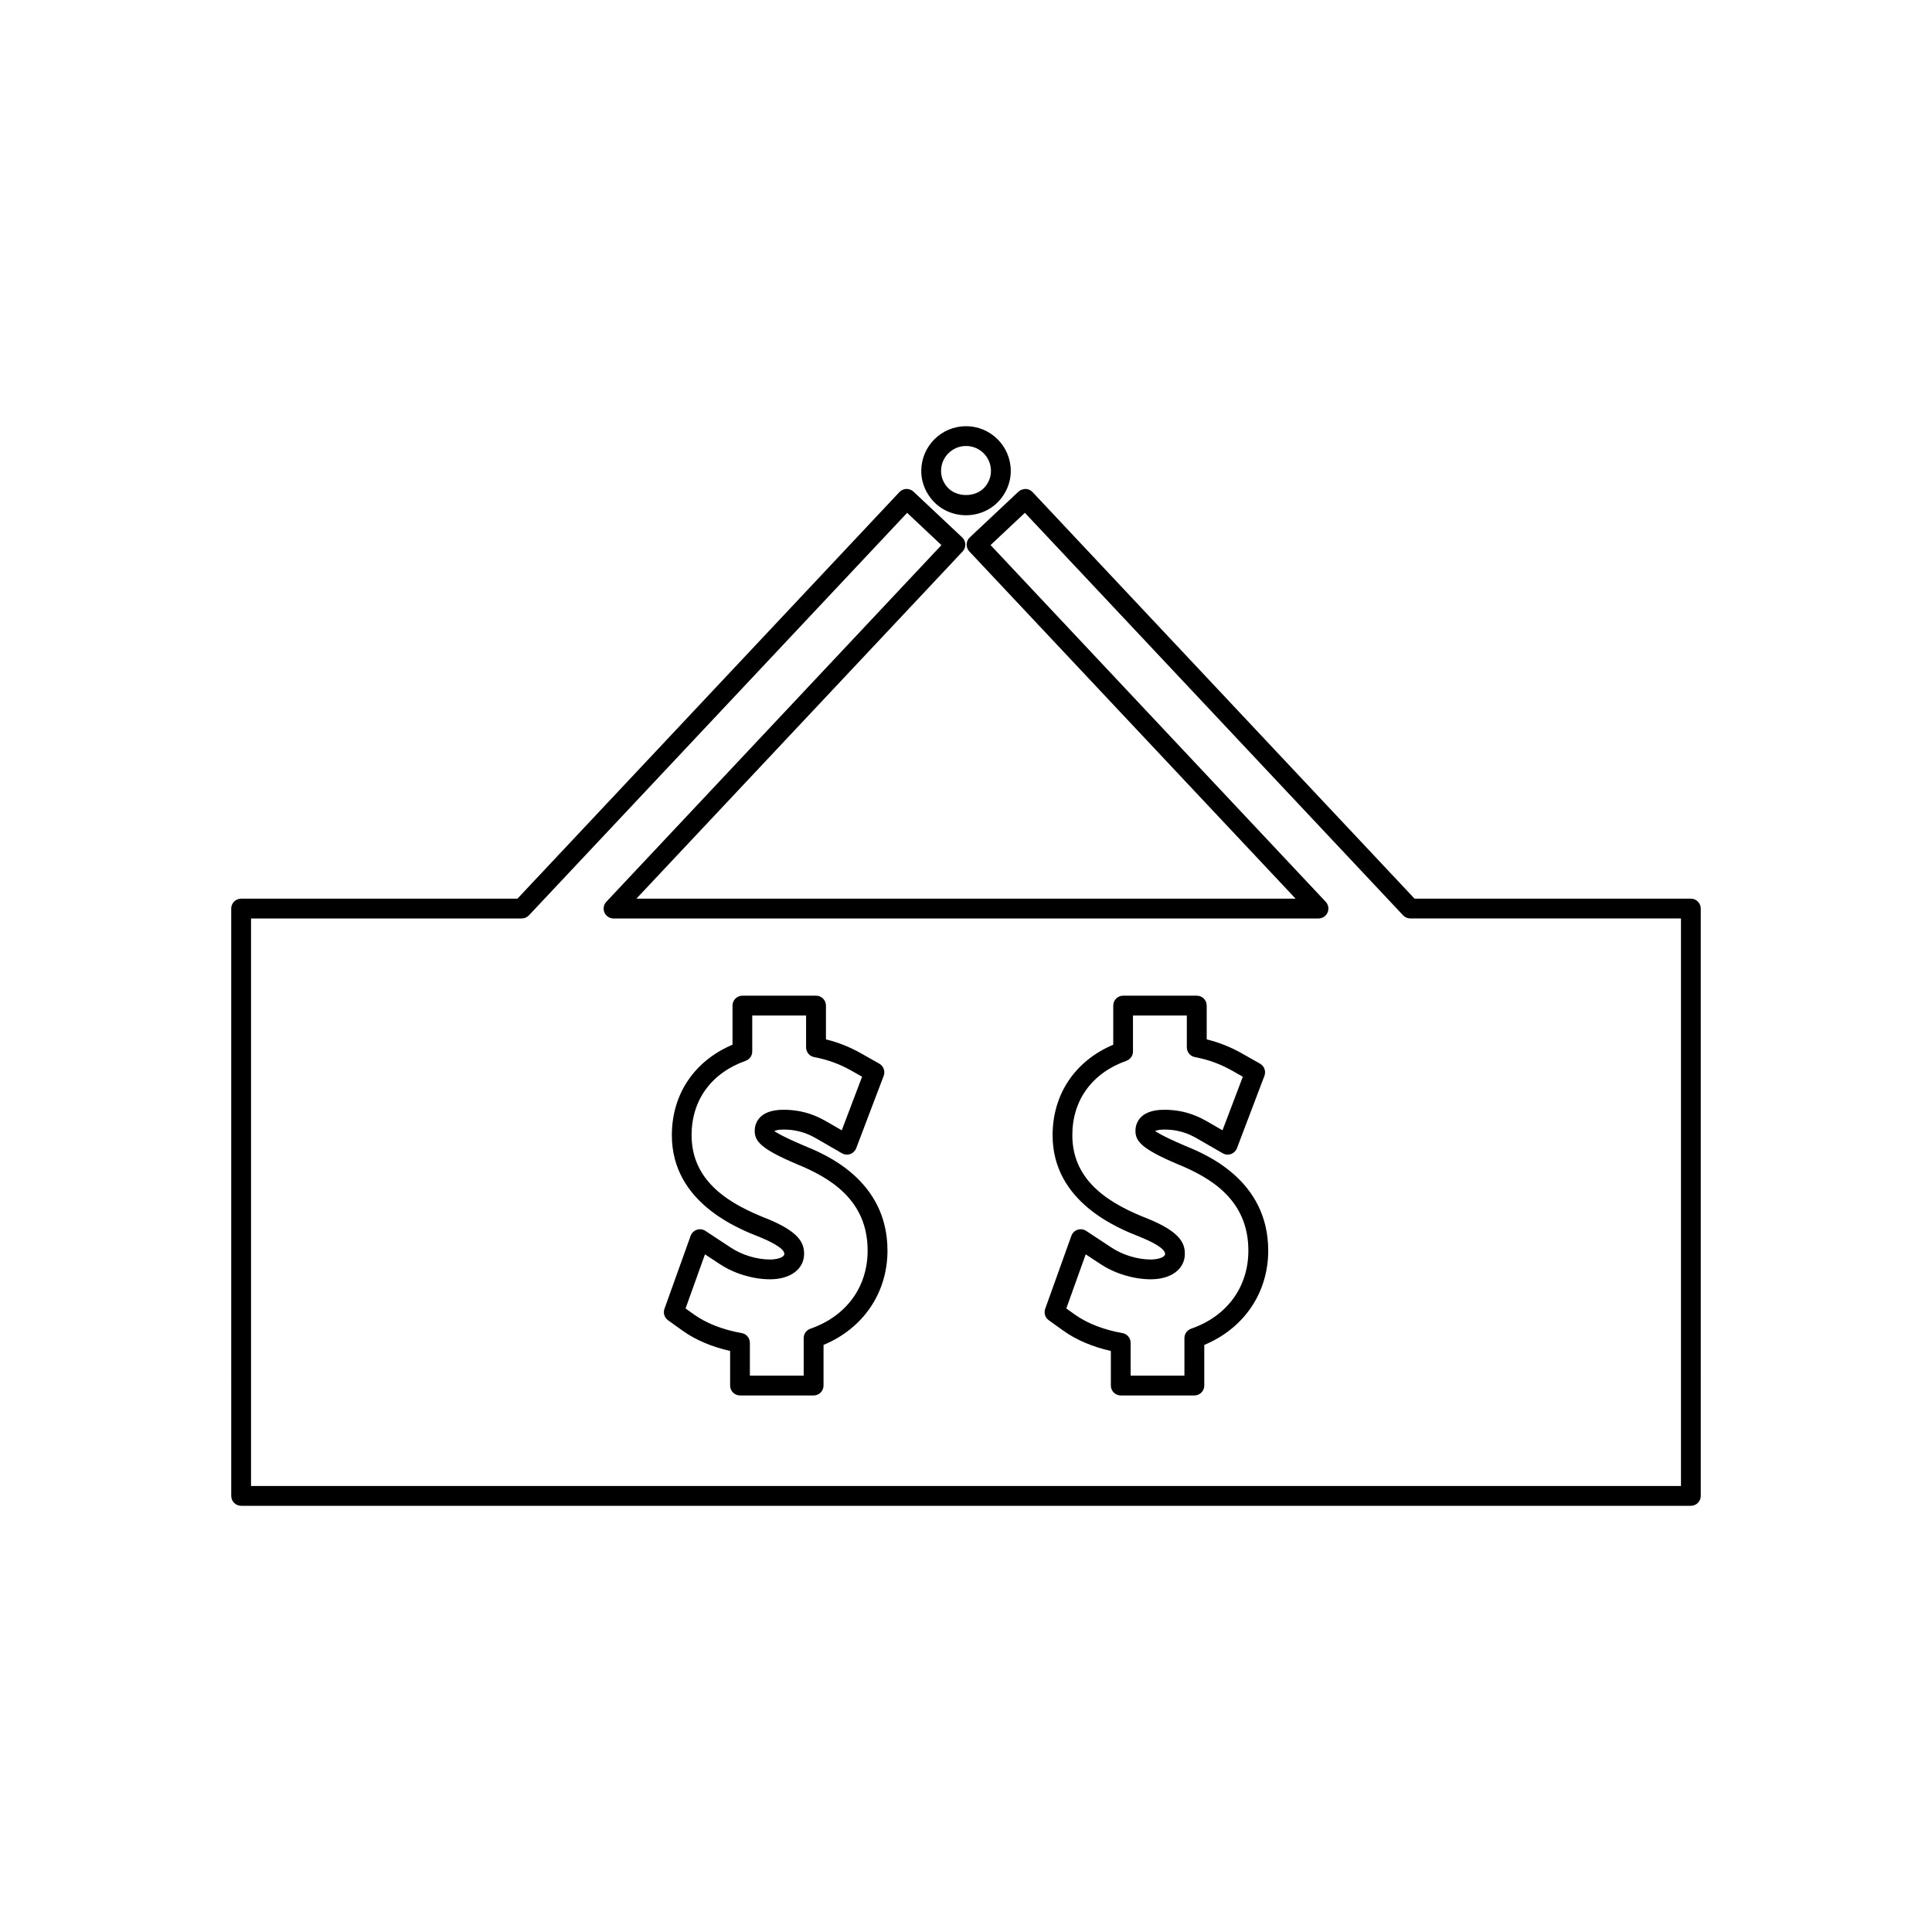 <?xml version="1.0" encoding="UTF-8"?>
<!-- Uploaded to: ICON Repo, www.svgrepo.com, Generator: ICON Repo Mixer Tools -->
<svg fill="#000000" width="800px" height="800px" version="1.1" viewBox="144 144 512 512" xmlns="http://www.w3.org/2000/svg">
 <g>
  <path d="m384.2 273.57c-0.699 0.02-1.355 0.32-1.832 0.824l-101.24 107.76h-73.227c-1.449 0-2.625 1.176-2.625 2.625l0.004 155.65c0 1.449 1.176 2.625 2.625 2.625h384.19c1.449 0 2.625-1.176 2.625-2.625l-0.004-155.65c0-1.449-1.176-2.625-2.625-2.625h-73.219l-101.25-107.76c-0.477-0.508-1.133-0.805-1.832-0.824-0.715 0.059-1.379 0.242-1.879 0.715l-12.918 12.141c-1.055 0.992-1.105 2.656-0.109 3.711l86.457 92.012-174.69 0.004 86.457-92.012c0.992-1.055 0.945-2.719-0.109-3.711l-12.922-12.145c-0.512-0.473-1.152-0.719-1.887-0.715zm-79.516 109.41c-0.719 0.766-0.914 1.879-0.5 2.84 0.414 0.965 1.363 1.586 2.41 1.586h186.82c1.043 0 1.996-0.621 2.41-1.586 0.414-0.961 0.219-2.078-0.5-2.84l-88.812-94.527 9.094-8.551 100.23 106.67c0.5 0.531 1.191 0.824 1.91 0.824h71.73v150.41h-378.95v-150.4h71.73c0.723 0 1.418-0.301 1.91-0.824l100.23-106.67 9.094 8.551z"/>
  <path d="m425.83 496.67c3.394 2.426 7.711 4.258 12.559 5.348v9.168c0 1.449 1.176 2.625 2.625 2.625h19.508c1.449 0 2.625-1.176 2.625-2.625v-10.77c10.5-4.367 16.945-13.785 16.945-25 0-18.789-16.648-25.574-22.078-27.789-6.344-2.699-7.613-3.742-7.898-3.879 0.148-0.094 0.77-0.402 2.426-0.402 4.539 0 7.242 1.539 9.016 2.551l6.477 3.738c0.672 0.383 1.465 0.457 2.195 0.195 0.723-0.258 1.297-0.82 1.574-1.539l7.285-19.188c0.457-1.211-0.035-2.578-1.164-3.219l-4.754-2.691c-2.981-1.695-6.07-2.934-9.383-3.746v-8.957c0-1.449-1.176-2.625-2.625-2.625h-19.516c-1.449 0-2.625 1.176-2.625 2.625v10.371c-10.109 4.273-16.074 13.113-16.074 23.984 0 17.863 17.559 24.746 23.297 26.996 1.961 0.797 6.519 2.824 6.519 4.434 0 1.039-2.199 1.508-3.762 1.508-3.527 0-7.41-1.172-10.391-3.129l-6.769-4.457c-0.672-0.441-1.512-0.547-2.273-0.301-0.766 0.258-1.371 0.844-1.645 1.605l-6.938 19.355c-0.395 1.105-0.012 2.34 0.949 3.023zm5.894-20.258 3.988 2.625c3.809 2.5 8.77 3.988 13.273 3.988 5.391 0 9.012-2.719 9.012-6.754 0-2.762-1.188-5.801-9.82-9.305-9.309-3.648-20-9.457-20-22.121 0-9.293 5.223-16.488 14.328-19.723 1.051-0.367 1.746-1.359 1.746-2.473v-9.535h14.27v8.449c0 1.258 0.902 2.348 2.141 2.578 3.555 0.668 6.789 1.848 9.902 3.617l2.797 1.586-5.383 14.199-3.82-2.203c-1.996-1.133-5.699-3.242-11.629-3.242-7.078 0-7.625 4.266-7.625 5.578 0 2.766 1.652 4.793 11.082 8.801 8.773 3.578 18.844 9.414 18.844 22.945 0 9.672-5.672 17.406-15.184 20.707-1.055 0.367-1.762 1.363-1.762 2.481v9.949h-14.258v-8.695c0-1.273-0.918-2.367-2.172-2.582-4.902-0.855-9.363-2.586-12.578-4.887l-2.297-1.637z"/>
  <path d="m324.93 496.67c3.394 2.426 7.711 4.258 12.559 5.348v9.168c0 1.449 1.176 2.625 2.625 2.625h19.508c1.449 0 2.625-1.176 2.625-2.625v-10.77c10.5-4.367 16.945-13.785 16.945-25 0-18.789-16.648-25.574-22.078-27.789-6.344-2.699-7.719-3.742-7.898-3.879 0.148-0.094 0.77-0.402 2.426-0.402 4.539 0 7.242 1.539 9.016 2.551l6.477 3.738c0.672 0.383 1.465 0.457 2.195 0.195 0.723-0.258 1.297-0.82 1.574-1.539l7.285-19.188c0.457-1.211-0.035-2.578-1.164-3.219l-4.754-2.691c-2.981-1.695-6.07-2.934-9.383-3.746v-8.957c0-1.449-1.176-2.625-2.625-2.625h-19.516c-1.449 0-2.625 1.176-2.625 2.625v10.371c-10.109 4.273-16.074 13.113-16.074 23.984 0 17.863 17.559 24.746 23.297 26.996 1.961 0.797 6.519 2.824 6.519 4.434 0 1.039-2.199 1.508-3.762 1.508-3.527 0-7.41-1.172-10.391-3.129l-6.769-4.457c-0.668-0.441-1.512-0.547-2.273-0.301-0.766 0.258-1.371 0.844-1.645 1.605l-6.938 19.355c-0.395 1.105-0.012 2.34 0.949 3.023zm5.894-20.258 3.988 2.625c3.809 2.5 8.77 3.988 13.273 3.988 5.391 0 9.012-2.719 9.012-6.754 0-2.762-1.188-5.801-9.82-9.305-9.309-3.648-20-9.457-20-22.121 0-9.293 5.223-16.488 14.328-19.723 1.051-0.367 1.746-1.359 1.746-2.473v-9.535h14.27v8.449c0 1.258 0.902 2.348 2.141 2.578 3.555 0.668 6.789 1.848 9.902 3.617l2.797 1.586-5.383 14.199-3.82-2.203c-1.996-1.133-5.699-3.242-11.629-3.242-7.078 0-7.625 4.266-7.625 5.578 0 2.766 1.652 4.793 11.082 8.801 8.773 3.578 18.844 9.414 18.844 22.945 0 9.672-5.672 17.406-15.184 20.707-1.055 0.367-1.762 1.363-1.762 2.481v9.949h-14.258v-8.695c0-1.273-0.918-2.367-2.172-2.582-4.902-0.855-9.363-2.586-12.578-4.887l-2.297-1.637z"/>
  <path d="m408.93 276.54c1.34-1.547 2.934-4.144 2.934-7.734 0-6.539-5.32-11.859-11.859-11.859s-11.859 5.32-11.859 11.859c0 3.59 1.594 6.188 2.934 7.734 2.211 2.547 5.465 4.004 8.926 4.004s6.715-1.461 8.926-4.004zm-15.539-7.738c0-3.641 2.965-6.613 6.613-6.613s6.613 2.965 6.613 6.613c0 1.973-0.898 3.426-1.648 4.297-2.418 2.785-7.504 2.785-9.926 0-0.754-0.867-1.652-2.324-1.652-4.297z"/>
 </g>
</svg>